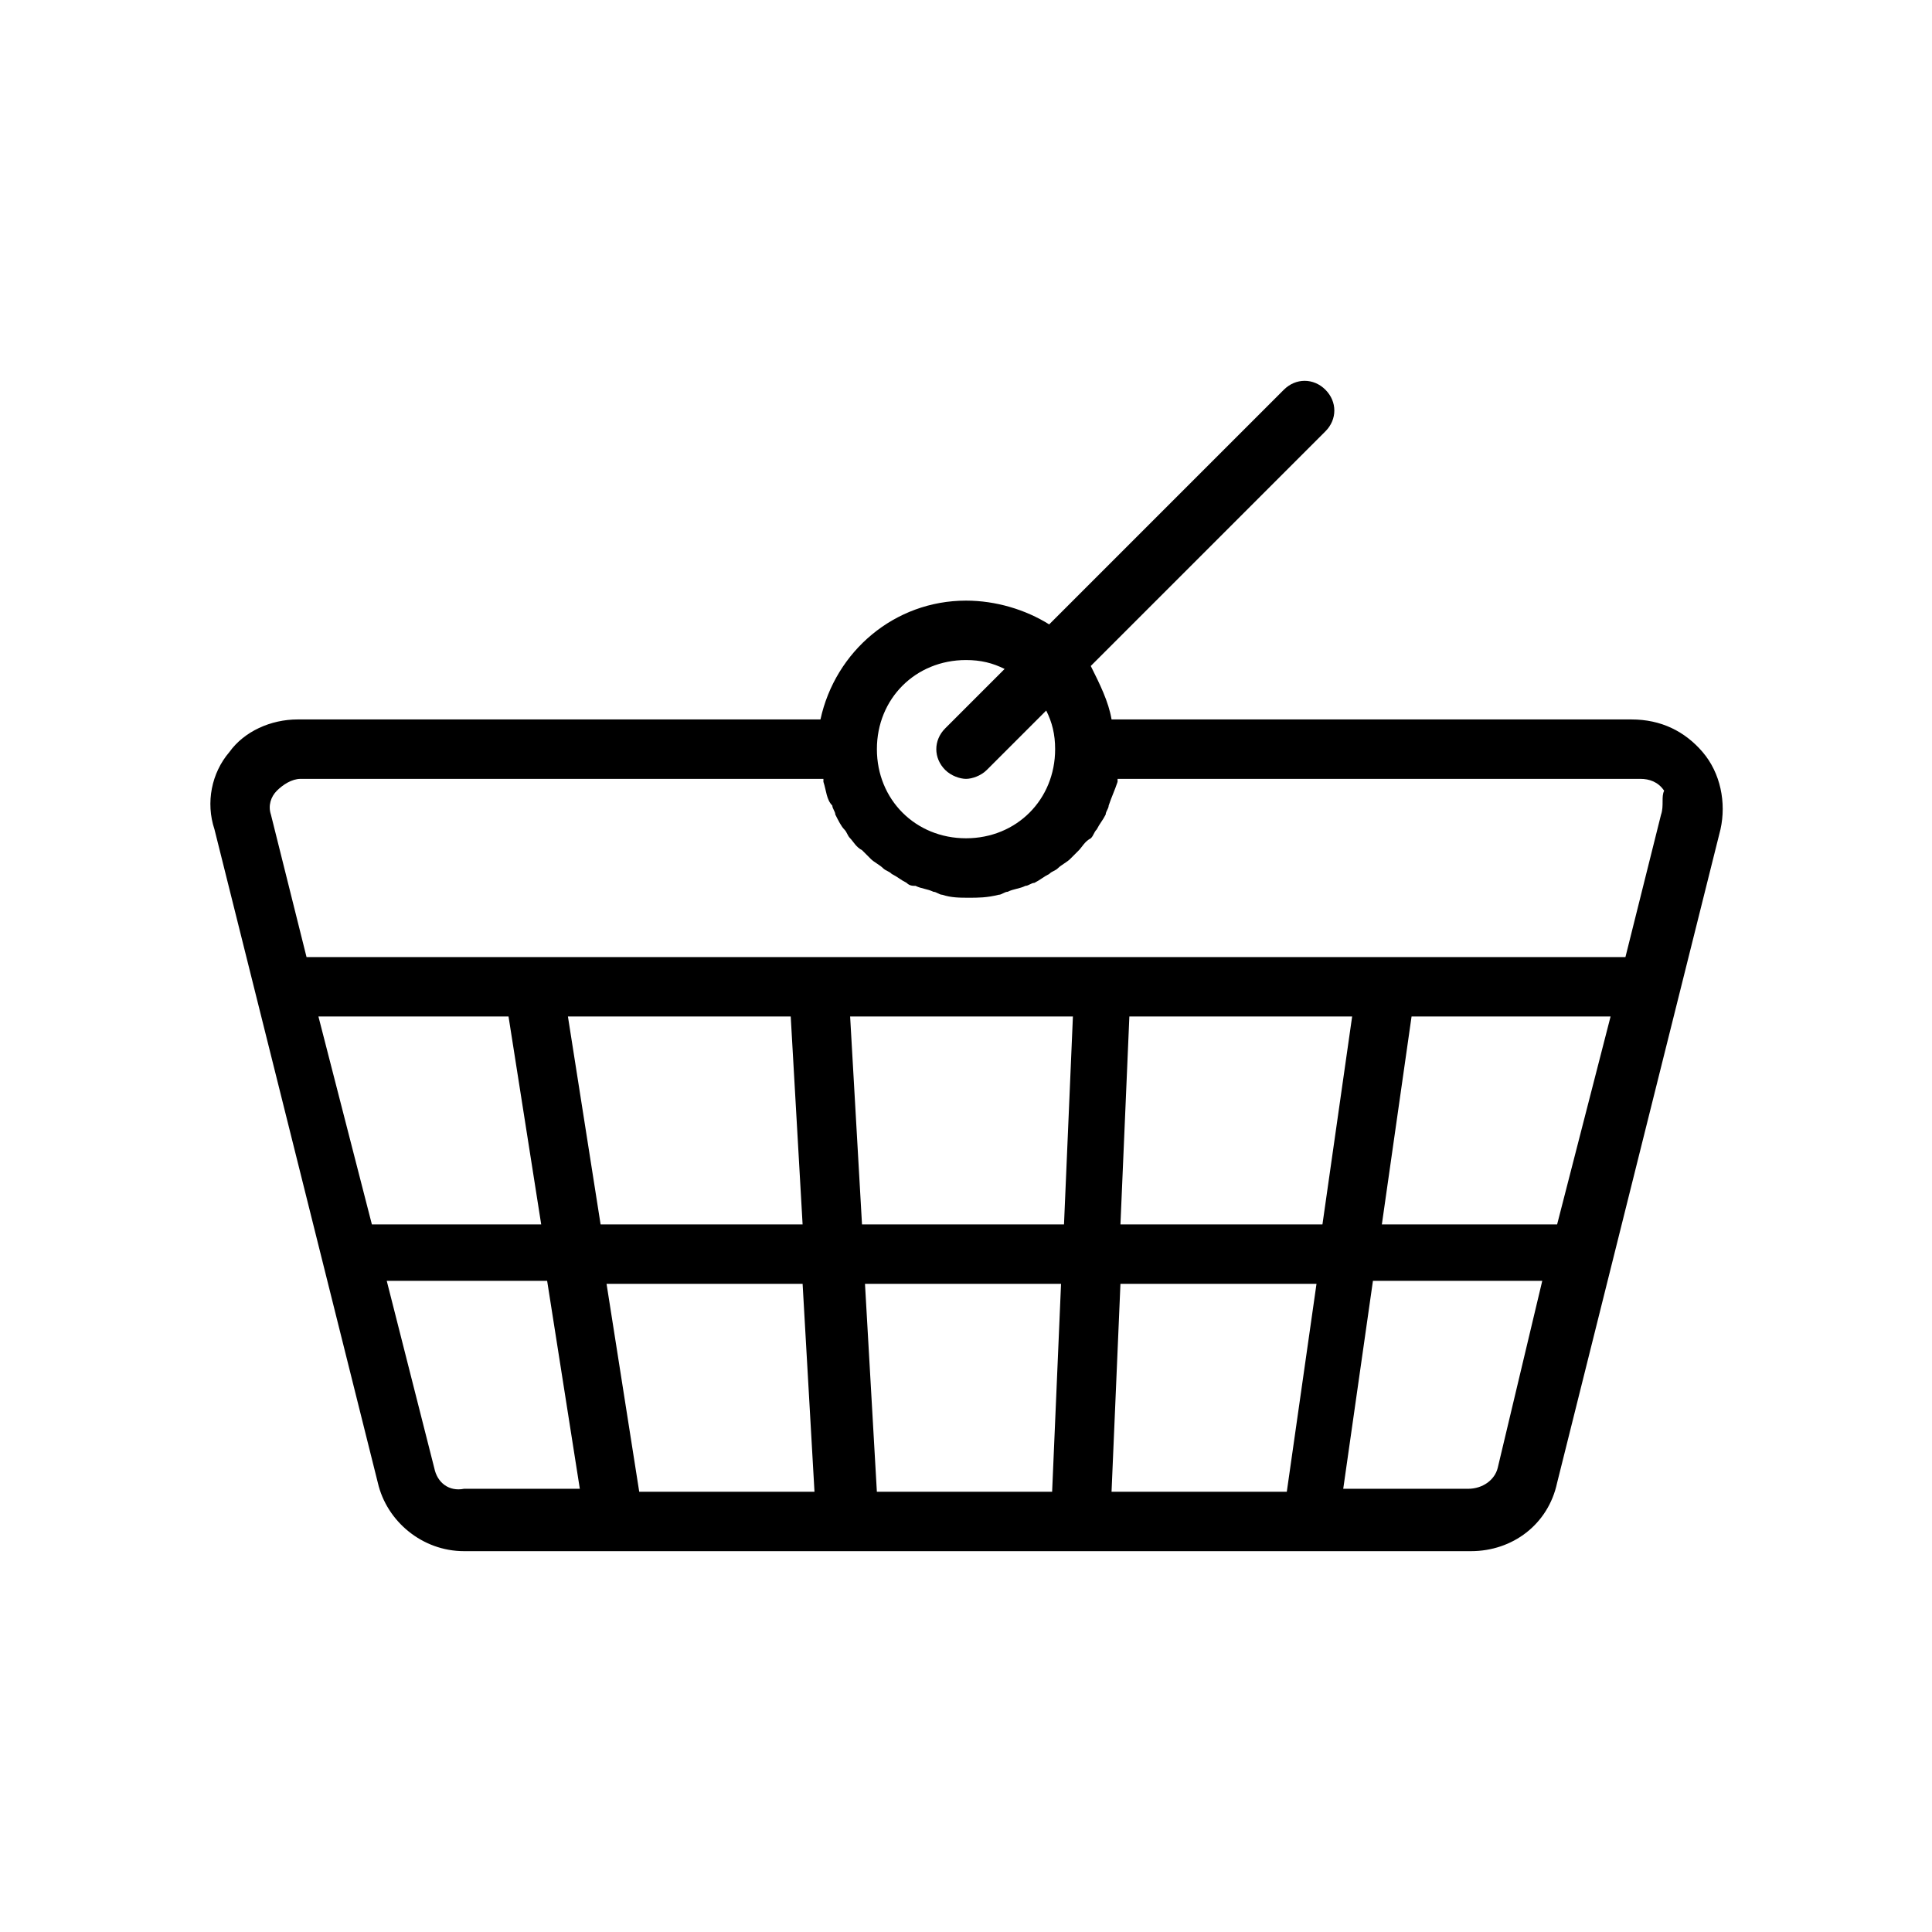 <?xml version="1.0" encoding="UTF-8"?>
<!-- Uploaded to: SVG Repo, www.svgrepo.com, Generator: SVG Repo Mixer Tools -->
<svg fill="#000000" width="800px" height="800px" version="1.1" viewBox="144 144 512 512" xmlns="http://www.w3.org/2000/svg">
 <path d="m595.23 343.32c-4.723-5.512-11.02-8.66-18.895-8.66h-137.76c-0.789-4.723-3.148-9.445-5.512-14.168l62.188-62.188c3.148-3.148 3.148-7.871 0-11.02-3.148-3.148-7.871-3.148-11.02 0l-62.188 62.188c-6.297-3.938-14.168-6.301-22.039-6.301-18.895 0-34.637 13.383-38.574 31.488h-138.55c-7.086 0-14.168 3.148-18.105 8.66-4.723 5.512-6.297 13.383-3.938 20.469l43.297 173.18c2.363 10.234 11.809 18.105 22.828 18.105h266.86c11.02 0 20.469-7.086 22.828-18.105l43.297-173.18c1.574-7.086 0-14.957-4.723-20.469zm-195.23-24.402c3.938 0 7.086 0.789 10.234 2.363l-15.742 15.742c-3.148 3.148-3.148 7.871 0 11.02 1.574 1.574 3.938 2.363 5.512 2.363 1.574 0 3.938-0.789 5.512-2.363l15.742-15.742c1.574 3.148 2.363 6.297 2.363 10.234 0 13.383-10.234 23.617-23.617 23.617-13.383 0-23.617-10.234-23.617-23.617-0.004-13.387 10.23-23.617 23.613-23.617zm170.82 94.465-14.168 55.105h-46.445l7.871-55.105zm-76.359 55.102h-53.531l2.363-55.105h59.039zm-121.23 15.746h51.957l-2.363 55.105h-46.445zm-13.383 55.102h-46.445l-8.66-55.105h51.957zm81.082-55.102h51.957l-7.871 55.105h-46.445zm-14.957-15.746h-53.531l-3.148-55.105h59.039zm-72.422-55.102 3.148 55.105h-53.531l-8.66-55.105zm-74.785 0 8.66 55.105-44.871-0.004-14.168-55.105zm-19.68 119.65-12.594-49.594h42.508l8.66 55.105h-30.699c-3.941 0.785-7.09-1.574-7.875-5.512zm281.82 0c-0.789 3.148-3.938 5.512-7.871 5.512h-33.062l7.871-55.105h44.871zm43.297-173.18-9.445 37.785h-349.52l-9.445-37.785c-0.789-2.363 0-4.723 1.574-6.297 1.574-1.574 3.938-3.148 6.297-3.148h138.55v0.789c0.789 2.363 0.789 4.723 2.363 6.297 0 0.789 0.789 1.574 0.789 2.363 0.789 1.574 1.574 3.148 2.363 3.938 0.789 0.789 0.789 1.574 1.574 2.363 0.789 0.789 1.574 2.363 3.148 3.148 0.789 0.789 1.574 1.574 2.363 2.363 0.789 0.789 2.363 1.574 3.148 2.363 0.789 0.789 1.574 0.789 2.363 1.574 1.574 0.789 2.363 1.574 3.938 2.363 0.789 0.789 1.574 0.789 2.363 0.789 1.574 0.789 3.148 0.789 4.723 1.574 0.789 0 1.574 0.789 2.363 0.789 2.363 0.789 4.723 0.789 7.086 0.789s4.723 0 7.871-0.789c0.789 0 1.574-0.789 2.363-0.789 1.574-0.789 3.148-0.789 4.723-1.574 0.789 0 1.574-0.789 2.363-0.789 1.574-0.789 2.363-1.574 3.938-2.363 0.789-0.789 1.574-0.789 2.363-1.574 0.789-0.789 2.363-1.574 3.148-2.363 0.789-0.789 1.574-1.574 2.363-2.363 0.789-0.789 1.574-2.363 3.148-3.148 0.789-0.789 0.789-1.574 1.574-2.363 0.789-1.574 1.574-2.363 2.363-3.938 0-0.789 0.789-1.574 0.789-2.363 0.789-2.363 1.574-3.938 2.363-6.297v-0.789h138.55c2.363 0 4.723 0.789 6.297 3.148-0.809 1.574-0.02 3.934-0.809 6.297z"/>
</svg>